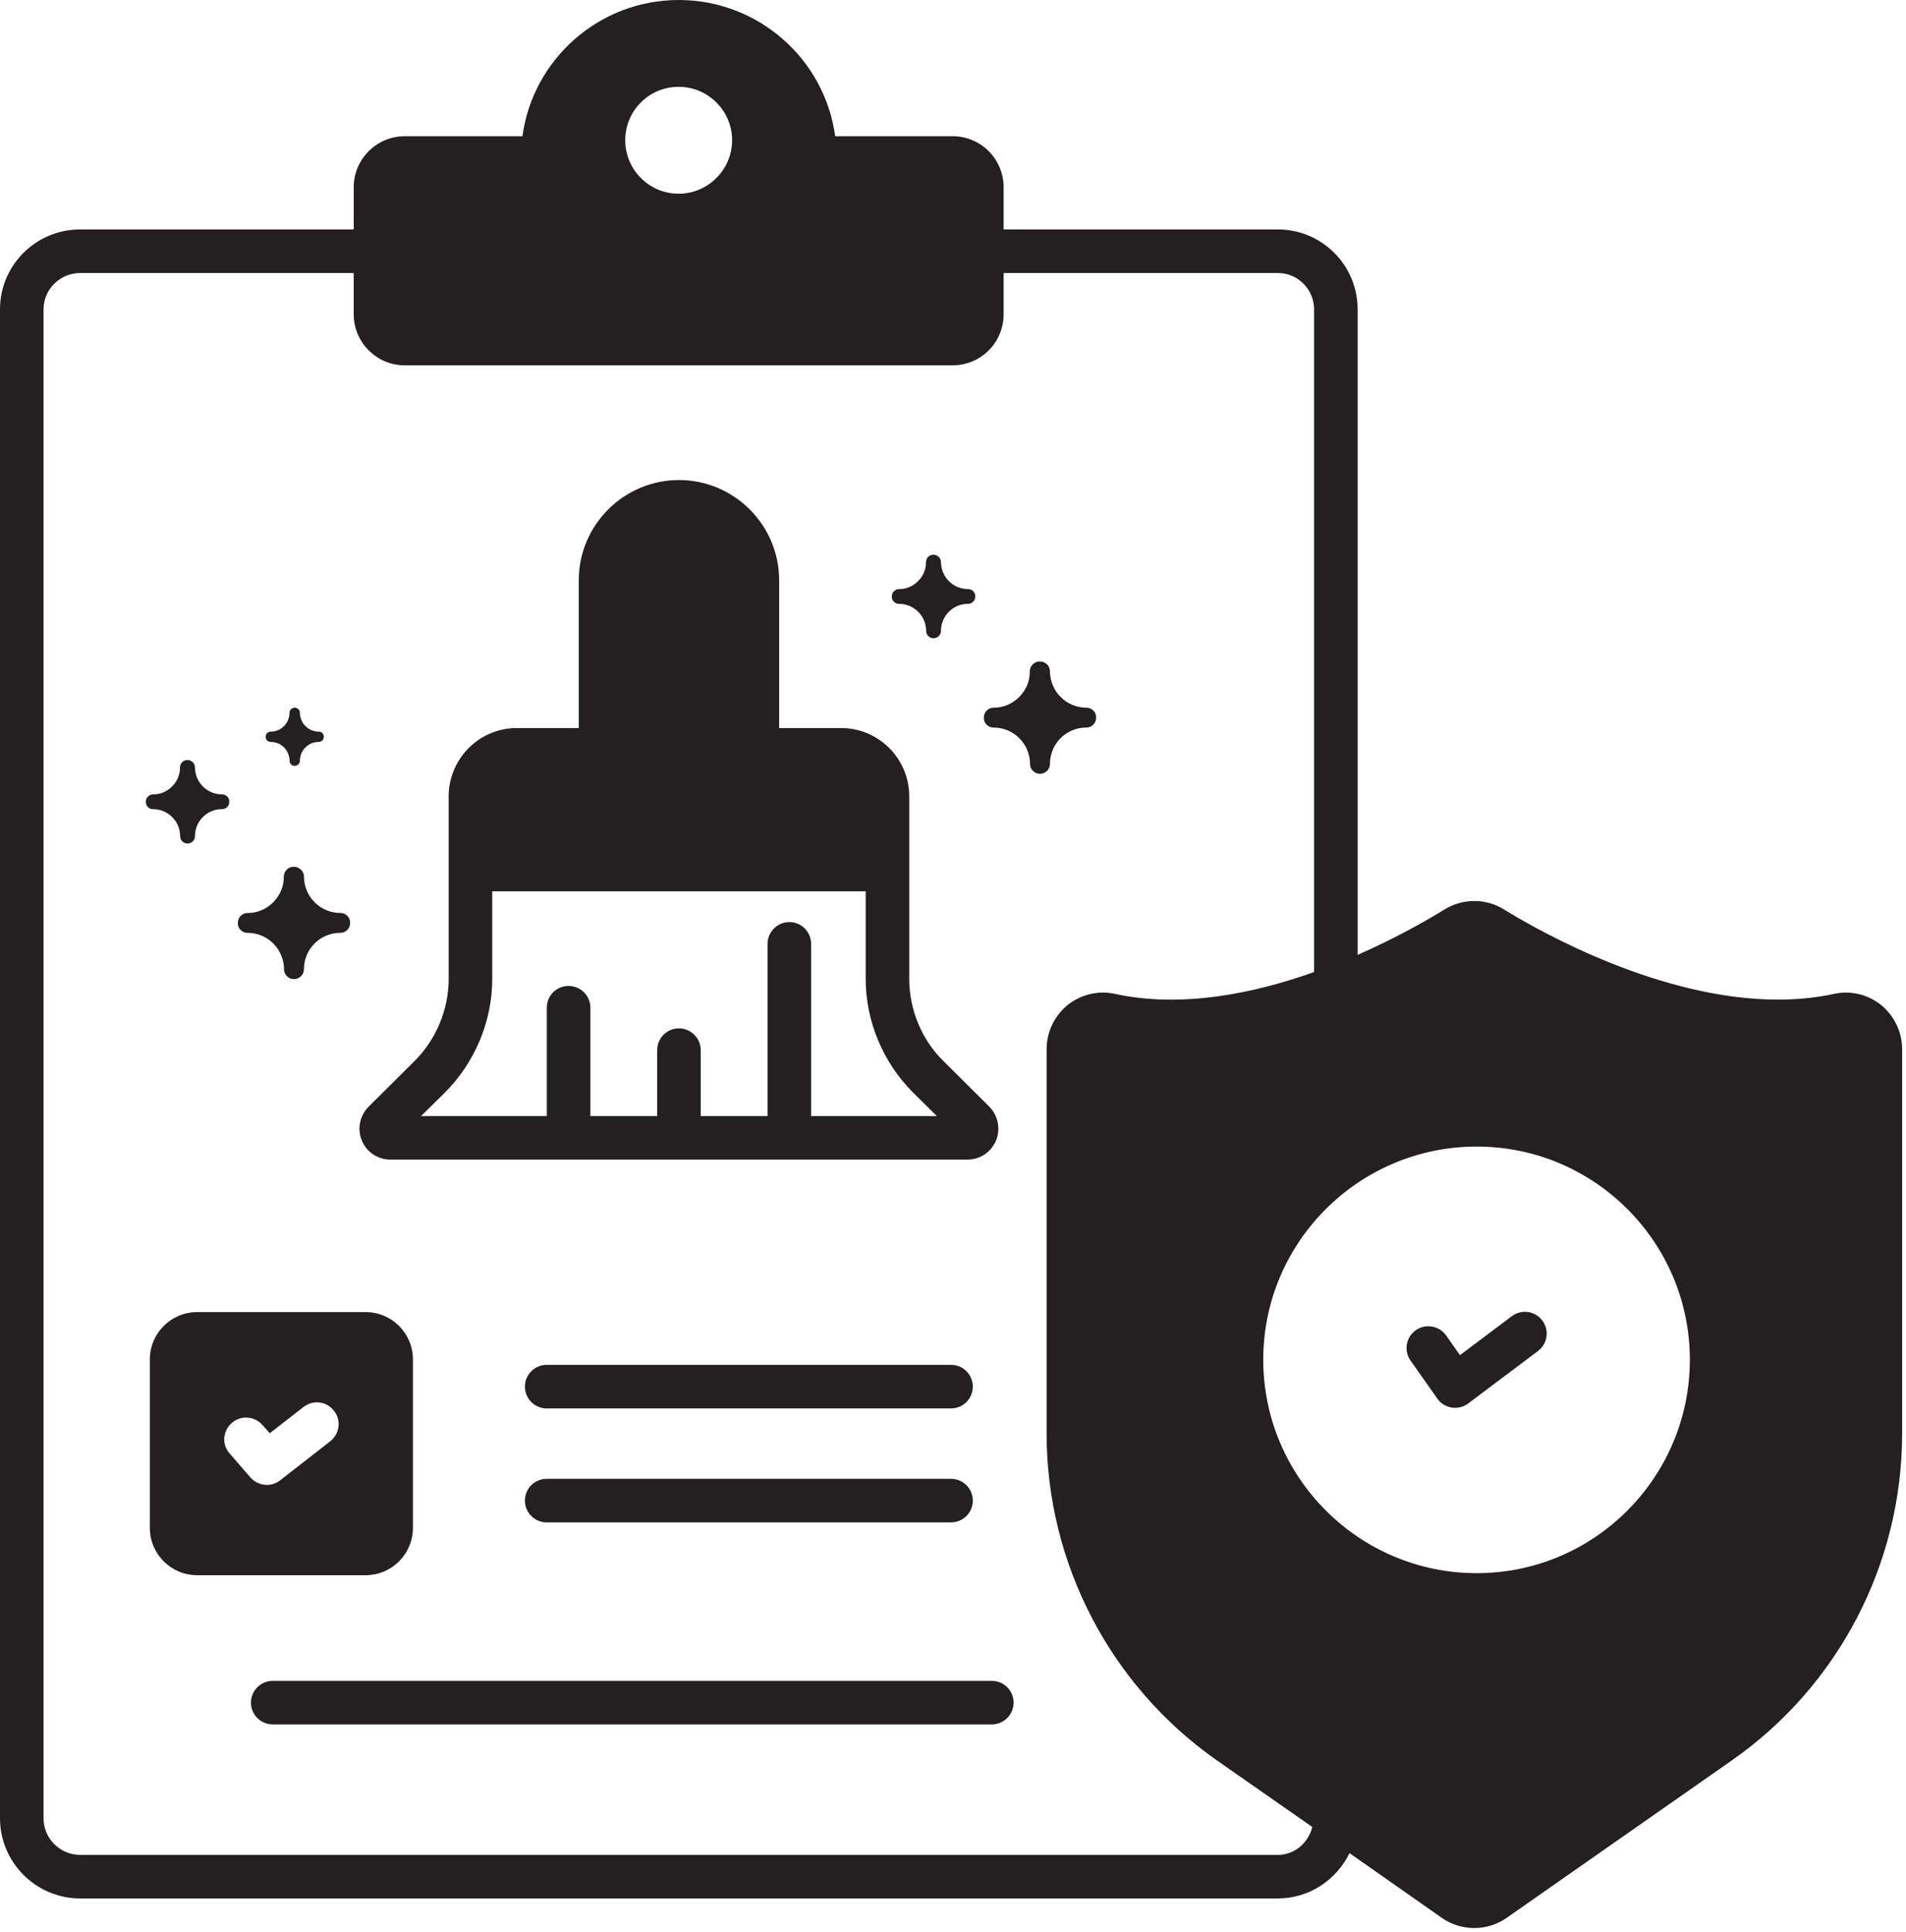 <svg width="364" height="369" viewBox="0 0 364 369" fill="none" xmlns="http://www.w3.org/2000/svg">
<path d="M359.213 191.892C356.662 189.895 353.445 189.119 350.34 189.784C346.79 190.56 343.13 190.893 339.525 190.893C317.285 190.893 294.436 178.137 287.171 173.645C283.733 171.538 279.407 171.538 275.912 173.645C272.806 175.586 266.817 179.025 259.274 182.352V59.065C259.274 50.635 252.453 43.814 244.023 43.814H191.669V35.772C191.669 30.393 187.343 26.011 181.908 26.011H159.502C157.506 11.314 144.86 0 129.609 0C114.413 0 101.768 11.314 99.772 26.011H77.311C71.932 26.011 67.55 30.393 67.55 35.772V43.814H15.307C6.877 43.814 0 50.636 0 59.065V347.234C0 355.664 6.877 362.541 15.307 362.541H244.024C250.069 362.541 255.227 358.992 257.723 353.889L275.359 366.257C277.189 367.532 279.352 368.198 281.57 368.198C283.733 368.198 285.896 367.532 287.726 366.257L330.874 336.087C351.172 321.834 363.262 298.54 363.262 273.75V200.377C363.262 197.05 361.765 193.999 359.213 191.892ZM129.609 16.583C135.211 16.583 139.814 21.131 139.814 26.788C139.814 32.39 135.211 36.993 129.609 36.993C123.952 36.993 119.405 32.39 119.405 26.788C119.405 21.13 123.952 16.583 129.609 16.583ZM244.023 354.223H15.306C11.479 354.223 8.318 351.117 8.318 347.235V59.066C8.318 55.239 11.479 52.134 15.306 52.134H67.549V60.009C67.549 65.389 71.931 69.77 77.31 69.77H181.907C187.342 69.77 191.668 65.389 191.668 60.009V52.134H244.022C247.849 52.134 250.954 55.24 250.954 59.066V185.626C239.307 189.785 225.554 192.558 212.853 189.785C209.747 189.119 206.475 189.896 203.924 191.893C201.373 194 199.876 197.051 199.876 200.378V273.751C199.876 298.542 212.022 321.835 232.264 336.088L250.621 348.899C249.846 351.949 247.24 354.223 244.023 354.223ZM282.013 300.427C259.552 300.427 241.25 282.125 241.25 259.664C241.25 237.203 259.552 218.956 282.013 218.956C304.474 218.956 322.72 237.202 322.72 259.664C322.72 282.126 304.474 300.427 282.013 300.427Z" fill="#242021"/>
<path d="M78.862 291.775V259.608C78.862 254.617 74.813 250.568 69.822 250.568H37.655C32.663 250.568 28.615 254.617 28.615 259.608V291.775C28.615 296.766 32.663 300.815 37.655 300.815H69.822C74.814 300.815 78.862 296.766 78.862 291.775ZM63.056 275.248L53.517 282.68C52.74 283.29 51.853 283.567 50.966 283.567C49.802 283.567 48.637 283.068 47.805 282.125L43.868 277.577C42.315 275.858 42.537 273.251 44.256 271.754C45.975 270.201 48.637 270.423 50.135 272.142L51.521 273.695L57.954 268.703C59.784 267.261 62.391 267.594 63.777 269.424C65.219 271.199 64.886 273.806 63.056 275.248Z" fill="#242021"/>
<path d="M181.625 260.645H104.404C102.108 260.645 100.244 262.507 100.244 264.803C100.244 267.099 102.107 268.964 104.404 268.964H181.625C183.921 268.964 185.785 267.1 185.785 264.803C185.785 262.506 183.921 260.645 181.625 260.645Z" fill="#242021"/>
<path d="M181.625 282.408H104.404C102.108 282.408 100.244 284.271 100.244 286.567C100.244 288.864 102.107 290.727 104.404 290.727H181.625C183.921 290.727 185.785 288.864 185.785 286.567C185.784 284.271 183.921 282.408 181.625 282.408Z" fill="#242021"/>
<path d="M189.414 320.99H52.086C49.79 320.99 47.926 322.853 47.926 325.149C47.926 327.445 49.789 329.308 52.086 329.308H189.414C191.71 329.308 193.574 327.445 193.574 325.149C193.574 322.853 191.71 320.99 189.414 320.99Z" fill="#242021"/>
<path d="M74.594 221.452H184.737C187.177 221.452 189.285 220.01 190.228 217.792C191.115 215.573 190.616 213.022 188.897 211.303L180.245 202.706C176.03 198.602 173.645 192.834 173.645 186.956V152.072C173.645 144.917 167.822 139.039 160.668 139.039H148.8V110.81C148.8 100.272 140.204 91.676 129.666 91.676C119.129 91.676 110.532 100.272 110.532 110.81V139.039H98.664C91.509 139.039 85.686 144.918 85.686 152.072V186.956C85.686 192.835 83.246 198.602 79.086 202.706L70.434 211.303C68.715 213.022 68.16 215.573 69.103 217.792C69.991 220.01 72.154 221.452 74.594 221.452ZM84.965 208.64C90.678 202.928 94.005 195.053 94.005 186.955V170.206H165.326V186.955C165.326 195.052 168.654 202.928 174.366 208.64L178.914 213.132H154.9V180.244C154.9 177.97 153.07 176.085 150.741 176.085C148.467 176.085 146.581 177.971 146.581 180.244V213.132H133.825V200.543C133.825 198.269 131.94 196.384 129.666 196.384C127.337 196.384 125.506 198.269 125.506 200.543V213.132H112.75V192.446C112.75 190.117 110.864 188.287 108.59 188.287C106.261 188.287 104.431 190.117 104.431 192.446V213.132H80.417L84.965 208.64Z" fill="#242021"/>
<path d="M288.727 251.347L278.821 258.789L276.178 255.036C274.856 253.165 272.268 252.707 270.383 254.029C268.504 255.353 268.054 257.947 269.376 259.824L274.489 267.084C275.139 268.005 276.13 268.622 277.24 268.798C277.457 268.833 277.673 268.85 277.89 268.85C278.784 268.85 279.661 268.56 280.387 268.016L293.721 257.999C295.557 256.621 295.931 254.013 294.55 252.174C293.174 250.348 290.574 249.966 288.727 251.347Z" fill="#242021"/>
<path d="M200.511 145.855C200.538 143.999 201.237 142.277 202.556 140.958C203.848 139.667 205.596 138.94 207.426 138.94C207.426 138.94 207.453 138.913 207.479 138.94C208.502 138.94 209.362 138.079 209.336 137.03C209.363 135.981 208.502 135.119 207.453 135.147C207.426 135.12 207.426 135.12 207.399 135.147C205.596 135.12 203.874 134.42 202.583 133.129C202.583 133.129 202.583 133.129 202.556 133.102C201.265 131.811 200.538 130.061 200.511 128.205C200.538 127.693 200.215 127.048 199.919 126.859C199.542 126.482 199.031 126.294 198.52 126.321C197.498 126.321 196.663 127.208 196.663 128.231C196.69 130.034 195.964 131.783 194.645 133.101C193.327 134.419 191.631 135.146 189.802 135.145C189.802 135.145 189.802 135.145 189.748 135.145C188.725 135.145 187.865 136.006 187.891 137.056C187.864 137.567 188.079 138.052 188.429 138.402C188.779 138.752 189.263 138.967 189.774 138.94C189.774 138.94 189.774 138.94 189.801 138.967C189.801 138.967 189.801 138.967 189.828 138.94C191.63 138.967 193.352 139.666 194.644 140.958C194.644 140.958 194.644 140.958 194.671 140.985C195.963 142.277 196.689 144.025 196.716 145.882C196.689 146.662 197.174 147.308 197.873 147.631C198.599 147.927 199.433 147.739 199.972 147.201C200.323 146.851 200.538 146.366 200.511 145.855Z" fill="#242021"/>
<path d="M171.717 115.318C171.717 115.318 171.717 115.318 171.737 115.338C171.737 115.338 171.737 115.338 171.757 115.318C173.097 115.338 174.377 115.858 175.338 116.818C175.338 116.818 175.338 116.818 175.358 116.838C176.318 117.798 176.858 119.098 176.878 120.479C176.858 121.059 177.218 121.539 177.738 121.779C178.278 121.999 178.898 121.859 179.298 121.459C179.558 121.199 179.718 120.839 179.698 120.458C179.718 119.078 180.238 117.798 181.218 116.818C182.178 115.858 183.478 115.318 184.839 115.317C184.839 115.317 184.859 115.297 184.879 115.317C185.639 115.317 186.279 114.678 186.259 113.898C186.279 113.118 185.639 112.477 184.859 112.497C184.839 112.477 184.839 112.477 184.819 112.497C183.479 112.477 182.199 111.958 181.239 110.997C181.239 110.997 181.239 110.996 181.219 110.976C180.259 110.016 179.719 108.716 179.699 107.335C179.719 106.955 179.479 106.475 179.259 106.335C178.979 106.055 178.599 105.915 178.219 105.935C177.459 105.935 176.839 106.596 176.839 107.356C176.859 108.696 176.319 109.996 175.339 110.976C174.359 111.956 173.098 112.498 171.738 112.497C171.738 112.497 171.738 112.497 171.698 112.497C170.938 112.497 170.298 113.136 170.318 113.916C170.298 114.296 170.458 114.656 170.718 114.916C170.977 115.178 171.337 115.338 171.717 115.318Z" fill="#242021"/>
<path d="M47.306 178.145C47.306 178.145 47.306 178.145 47.333 178.172C47.333 178.172 47.333 178.172 47.36 178.145C49.163 178.172 50.885 178.871 52.176 180.163C52.176 180.163 52.176 180.163 52.203 180.19C53.495 181.482 54.221 183.23 54.248 185.087C54.221 185.867 54.705 186.513 55.405 186.836C56.131 187.132 56.965 186.944 57.504 186.406C57.854 186.056 58.069 185.572 58.042 185.06C58.069 183.204 58.769 181.482 60.087 180.163C61.378 178.872 63.127 178.145 64.957 178.145C64.957 178.145 64.984 178.118 65.011 178.145C66.033 178.145 66.894 177.284 66.867 176.235C66.894 175.186 66.033 174.324 64.984 174.352C64.957 174.325 64.957 174.325 64.93 174.352C63.127 174.325 61.405 173.625 60.114 172.334C60.114 172.334 60.114 172.334 60.087 172.307C58.796 171.016 58.069 169.267 58.042 167.41C58.069 166.898 57.746 166.253 57.45 166.064C57.073 165.687 56.562 165.499 56.051 165.526C55.029 165.526 54.195 166.414 54.195 167.437C54.222 169.24 53.495 170.989 52.177 172.307C50.858 173.625 49.164 174.352 47.334 174.351C47.334 174.351 47.334 174.351 47.28 174.351C46.258 174.351 45.397 175.212 45.424 176.262C45.397 176.773 45.612 177.258 45.962 177.608C46.31 177.956 46.795 178.171 47.306 178.145Z" fill="#242021"/>
<path d="M29.269 154.544C29.269 154.544 29.269 154.544 29.289 154.524C30.629 154.544 31.909 155.064 32.869 156.024C32.869 156.024 32.869 156.024 32.889 156.044C33.849 157.004 34.389 158.304 34.409 159.685C34.389 160.265 34.749 160.745 35.269 160.985C35.809 161.205 36.429 161.065 36.829 160.665C37.089 160.405 37.249 160.045 37.229 159.665C37.249 158.285 37.769 157.005 38.749 156.025C39.709 155.065 41.009 154.525 42.37 154.525C42.37 154.525 42.39 154.505 42.41 154.525C43.17 154.525 43.81 153.886 43.79 153.106C43.81 152.326 43.17 151.685 42.39 151.705C42.37 151.685 42.37 151.685 42.35 151.705C41.01 151.685 39.73 151.165 38.769 150.205C38.769 150.205 38.769 150.205 38.749 150.185C37.789 149.225 37.249 147.925 37.229 146.544C37.249 146.164 37.009 145.684 36.789 145.544C36.509 145.264 36.129 145.124 35.749 145.144C34.989 145.144 34.369 145.805 34.369 146.565C34.389 147.905 33.849 149.205 32.869 150.185C31.889 151.165 30.629 151.705 29.269 151.705C29.269 151.705 29.269 151.705 29.229 151.705C28.469 151.705 27.829 152.345 27.849 153.125C27.829 153.505 27.989 153.865 28.249 154.125C28.509 154.385 28.869 154.545 29.249 154.525C29.249 154.525 29.249 154.524 29.269 154.544Z" fill="#242021"/>
<path d="M51.712 141.683C51.712 141.683 51.712 141.683 51.727 141.697C51.727 141.697 51.727 141.697 51.74 141.683C52.673 141.697 53.566 142.059 54.234 142.728C54.234 142.728 54.234 142.728 54.248 142.742C54.917 143.411 55.294 144.316 55.307 145.278C55.294 145.682 55.544 146.016 55.907 146.184C56.282 146.337 56.715 146.24 56.993 145.961C57.175 145.78 57.285 145.529 57.273 145.264C57.286 144.303 57.648 143.411 58.331 142.729C58.999 142.06 59.906 141.684 60.852 141.684C60.852 141.684 60.867 141.67 60.88 141.684C61.41 141.684 61.855 141.238 61.842 140.695C61.855 140.152 61.41 139.706 60.867 139.72C60.852 139.706 60.852 139.706 60.839 139.72C59.906 139.706 59.014 139.344 58.344 138.675C58.344 138.675 58.344 138.675 58.331 138.661C57.661 137.992 57.285 137.087 57.272 136.126C57.285 135.861 57.118 135.527 56.965 135.429C56.77 135.234 56.505 135.136 56.24 135.15C55.712 135.15 55.279 135.61 55.279 136.139C55.294 137.072 54.917 137.978 54.234 138.66C53.551 139.343 52.675 139.719 51.727 139.719C51.727 139.719 51.727 139.719 51.699 139.719C51.169 139.719 50.724 140.165 50.737 140.708C50.724 140.973 50.836 141.224 51.017 141.405C51.197 141.586 51.449 141.697 51.712 141.683Z" fill="#242021"/>
</svg>
